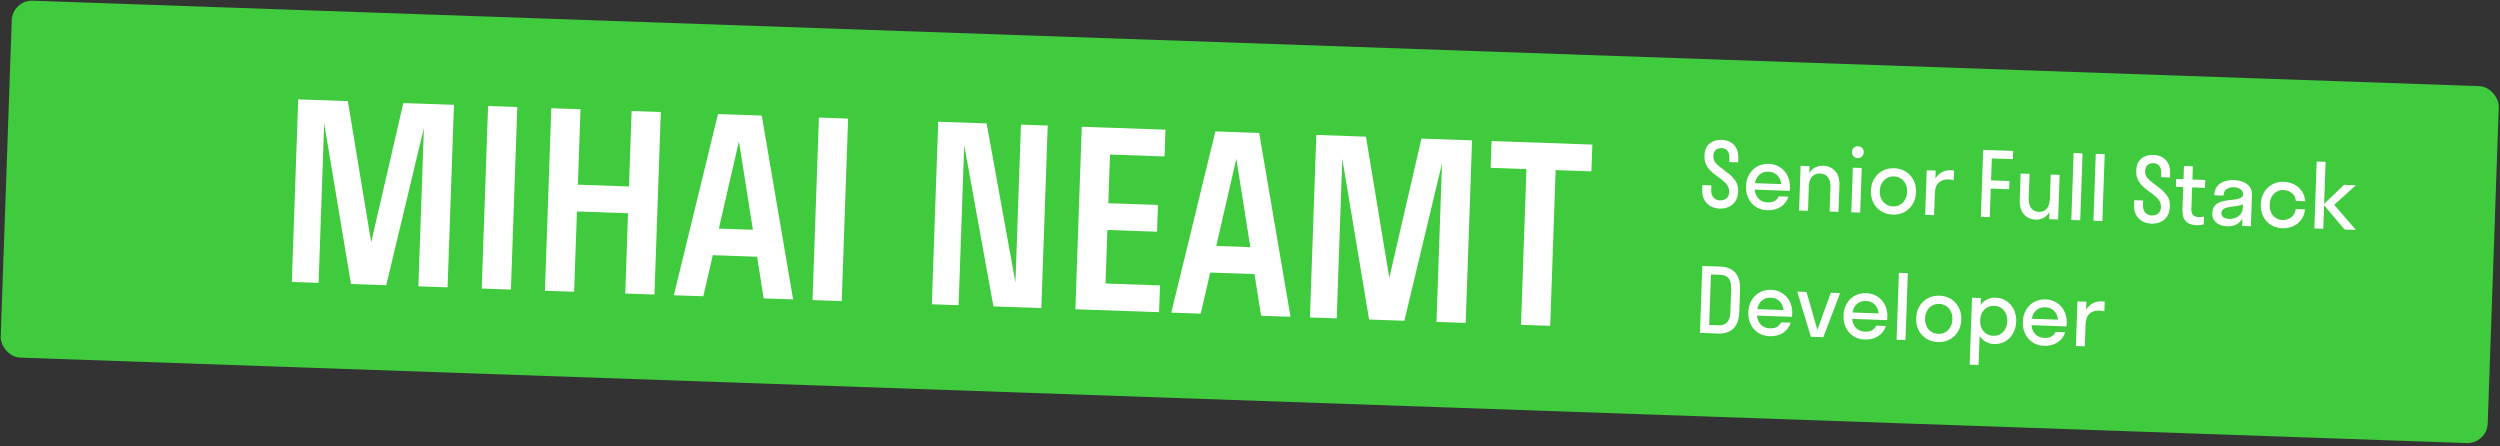 <?xml version="1.0" encoding="UTF-8"?> <svg xmlns="http://www.w3.org/2000/svg" width="616" height="110" viewBox="0 0 616 110" fill="none"><rect x="0" y="0" width="616" height="110" fill="#333333" stroke="none"/> <rect x="3.071" width="613.174" height="88" rx="5" transform="rotate(2 3.071 0)" fill="#40CA3D"></rect> <path d="M95.172 70.274L86.478 69.971L79.876 30.356L78.503 69.692L71.907 69.462L73.477 24.489L85.71 24.916L91.459 59.698L99.381 25.394L111.854 25.829L110.283 70.802L103.088 70.551L104.451 31.514L95.172 70.274ZM125.89 71.347L118.695 71.096L120.265 26.123L127.461 26.374L125.89 71.347ZM141.467 71.891L134.271 71.639L135.841 26.667L143.037 26.918L142.388 45.507L154.98 45.947L155.629 27.358L162.825 27.609L161.255 72.582L154.059 72.331L154.75 52.543L142.158 52.103L141.467 71.891ZM176.907 28.101L187.7 28.478L195.424 73.775L188.169 73.522L186.546 63.259L175.633 62.878L173.298 73.002L166.042 72.749L176.907 28.101ZM177.122 56.326L185.517 56.619L182.076 34.825L177.122 56.326ZM207.403 74.193L200.207 73.942L201.778 28.97L208.973 29.221L207.403 74.193ZM243.107 30.413L250.203 69.624L251.562 30.708L258.158 30.938L256.587 75.911L244.774 75.498L237.577 35.743L236.199 75.199L229.603 74.969L231.174 29.996L243.107 30.413ZM285.83 70.328L285.6 76.924L264.973 76.204L266.543 31.231L287.17 31.951L286.94 38.547L273.508 38.078L273.09 50.071L285.322 50.498L285.092 57.094L272.859 56.667L272.398 69.859L285.83 70.328ZM299.469 32.381L310.262 32.758L317.986 78.055L310.731 77.802L309.108 67.539L298.195 67.158L295.86 77.282L288.604 77.029L299.469 32.381ZM299.684 60.606L308.079 60.899L304.638 39.105L299.684 60.606ZM346.035 79.034L337.34 78.731L330.739 39.116L329.365 78.452L322.769 78.222L324.34 33.249L336.572 33.677L342.322 68.459L350.244 34.154L362.716 34.59L361.146 79.562L353.95 79.311L355.314 40.275L346.035 79.034ZM381.97 80.289L374.774 80.038L376.114 41.661L367.3 41.354L367.53 34.758L392.355 35.625L392.124 42.221L383.31 41.913L381.97 80.289Z" fill="white"></path> <path d="M419.978 38.363C420.012 37.396 420.222 36.626 420.609 36.052C421.011 35.464 421.532 35.05 422.171 34.808C422.811 34.551 423.512 34.436 424.274 34.463C425.066 34.49 425.771 34.677 426.39 35.021C427.009 35.366 427.491 35.867 427.835 36.524C428.193 37.183 428.355 38.01 428.32 39.007L428.285 40.018L426.086 39.941L426.119 38.996C426.149 38.146 425.987 37.524 425.634 37.13C425.296 36.722 424.819 36.507 424.204 36.486C423.618 36.465 423.135 36.624 422.756 36.963C422.393 37.288 422.199 37.781 422.176 38.44C422.154 39.085 422.318 39.627 422.67 40.064C423.036 40.503 423.484 40.915 424.014 41.3L425.75 42.637C426.465 43.176 427.074 43.799 427.578 44.506C428.082 45.199 428.315 46.08 428.278 47.15C428.244 48.132 428.017 48.946 427.599 49.592C427.18 50.223 426.628 50.688 425.943 50.987C425.272 51.287 424.526 51.422 423.705 51.393C422.899 51.365 422.165 51.171 421.502 50.81C420.84 50.449 420.322 49.932 419.949 49.259C419.577 48.586 419.407 47.78 419.44 46.842L419.483 45.611L421.681 45.687L421.644 46.765C421.616 47.541 421.793 48.164 422.173 48.632C422.567 49.101 423.102 49.347 423.776 49.371C424.465 49.395 425.014 49.23 425.422 48.878C425.831 48.511 426.047 47.997 426.07 47.337C426.094 46.648 425.924 46.063 425.559 45.581C425.209 45.099 424.762 44.657 424.219 44.257L422.524 42.987C421.794 42.448 421.178 41.817 420.675 41.095C420.172 40.373 419.939 39.463 419.978 38.363ZM440.965 47.021L432.346 46.72C432.445 47.677 432.778 48.438 433.345 49C433.913 49.548 434.659 49.839 435.582 49.871C436.256 49.895 436.818 49.775 437.268 49.511C437.717 49.248 438.061 48.871 438.298 48.381L440.672 48.464C440.296 49.581 439.642 50.431 438.712 51.015C437.782 51.584 436.687 51.847 435.427 51.803C434.386 51.766 433.464 51.492 432.66 50.98C431.87 50.468 431.256 49.771 430.818 48.89C430.379 48.009 430.179 47.011 430.218 45.897C430.257 44.769 430.526 43.787 431.025 42.954C431.524 42.105 432.185 41.453 433.008 40.998C433.846 40.543 434.785 40.333 435.826 40.37C436.867 40.406 437.782 40.68 438.571 41.192C439.375 41.704 439.996 42.401 440.435 43.282C440.874 44.149 441.074 45.146 441.035 46.275C441.03 46.407 441.018 46.539 440.999 46.67C440.995 46.787 440.984 46.904 440.965 47.021ZM435.758 42.304C434.879 42.274 434.144 42.512 433.554 43.02C432.965 43.513 432.588 44.219 432.423 45.138L438.888 45.364C438.788 44.435 438.461 43.705 437.907 43.172C437.354 42.624 436.638 42.335 435.758 42.304ZM451.022 46.117C451.059 45.033 450.846 44.211 450.381 43.652C449.932 43.078 449.296 42.777 448.476 42.749C447.655 42.72 446.993 42.976 446.49 43.516C446.002 44.042 445.739 44.847 445.701 45.932L445.491 51.934L443.293 51.857L443.676 40.864L445.875 40.941L445.814 42.678C446.174 42.044 446.645 41.577 447.228 41.274C447.826 40.958 448.492 40.812 449.225 40.837C450.427 40.88 451.41 41.31 452.173 42.129C452.938 42.934 453.292 44.142 453.236 45.755L453.011 52.197L450.812 52.12L451.022 46.117ZM457.721 38.955C457.31 38.941 456.971 38.789 456.702 38.501C456.434 38.198 456.307 37.842 456.321 37.431C456.336 37.006 456.487 36.666 456.775 36.412C457.063 36.144 457.412 36.016 457.823 36.031C458.248 36.045 458.588 36.197 458.842 36.484C459.111 36.758 459.238 37.107 459.223 37.532C459.209 37.943 459.057 38.29 458.769 38.573C458.495 38.843 458.146 38.97 457.721 38.955ZM458.352 52.383L456.154 52.306L456.538 41.313L458.736 41.39L458.352 52.383ZM466.349 52.883C465.294 52.846 464.349 52.571 463.516 52.057C462.697 51.544 462.061 50.847 461.608 49.965C461.154 49.084 460.947 48.086 460.986 46.972C461.025 45.843 461.302 44.862 461.815 44.029C462.329 43.181 463.012 42.53 463.865 42.075C464.732 41.621 465.693 41.413 466.748 41.45C467.818 41.487 468.763 41.762 469.581 42.275C470.4 42.788 471.036 43.485 471.489 44.367C471.943 45.234 472.151 46.232 472.111 47.36C472.072 48.474 471.796 49.455 471.282 50.303C470.768 51.151 470.085 51.802 469.233 52.257C468.38 52.711 467.419 52.92 466.349 52.883ZM466.42 50.86C467.065 50.882 467.642 50.748 468.151 50.458C468.674 50.168 469.093 49.75 469.405 49.203C469.718 48.656 469.887 48.016 469.913 47.283C469.939 46.536 469.815 45.886 469.54 45.333C469.267 44.766 468.879 44.32 468.376 43.994C467.889 43.669 467.323 43.495 466.678 43.472C466.047 43.45 465.47 43.584 464.946 43.874C464.423 44.164 464.005 44.582 463.692 45.129C463.38 45.661 463.211 46.301 463.185 47.048C463.159 47.781 463.283 48.431 463.557 48.999C463.831 49.566 464.218 50.012 464.721 50.338C465.223 50.664 465.789 50.838 466.42 50.86ZM476.944 42.026L476.875 44.004C477.296 43.3 477.835 42.776 478.493 42.432C479.166 42.074 479.92 41.909 480.755 41.939C481.049 41.949 481.282 41.979 481.457 42.029L481.373 44.426C481.025 44.296 480.639 44.224 480.214 44.209C479.158 44.172 478.328 44.429 477.721 44.981C477.115 45.532 476.792 46.372 476.753 47.5L476.56 53.019L474.361 52.942L474.745 41.949L476.944 42.026ZM490.28 53.498L488.082 53.421L488.657 36.931L496.045 37.189L495.974 39.212L490.785 39.031L490.597 44.44L495.126 44.598L495.055 46.62L490.526 46.462L490.28 53.498ZM499.879 48.792C499.841 49.892 500.047 50.728 500.496 51.301C500.946 51.875 501.574 52.175 502.38 52.204C503.186 52.232 503.826 51.975 504.3 51.434C504.788 50.894 505.052 50.074 505.09 48.974L505.298 43.016L507.497 43.093L507.113 54.086L504.914 54.009L504.976 52.25C504.616 52.883 504.145 53.358 503.561 53.676C502.978 53.993 502.334 54.139 501.631 54.115C500.854 54.087 500.156 53.894 499.538 53.535C498.92 53.161 498.44 52.609 498.099 51.878C497.772 51.147 497.628 50.24 497.665 49.155L497.889 42.757L500.088 42.834L499.879 48.792ZM512.567 54.276L510.369 54.2L510.945 37.71L513.143 37.786L512.567 54.276ZM518.021 54.467L515.823 54.39L516.398 37.9L518.597 37.977L518.021 54.467ZM526.368 42.079C526.402 41.111 526.612 40.341 526.999 39.767C527.401 39.179 527.922 38.765 528.561 38.523C529.201 38.267 529.903 38.151 530.665 38.178C531.456 38.206 532.161 38.392 532.781 38.736C533.4 39.081 533.881 39.582 534.225 40.24C534.584 40.898 534.745 41.725 534.711 42.722L534.675 43.733L532.477 43.657L532.51 42.711C532.539 41.861 532.378 41.239 532.024 40.845C531.686 40.437 531.21 40.222 530.594 40.201C530.008 40.18 529.525 40.34 529.147 40.679C528.783 41.004 528.59 41.496 528.567 42.155C528.544 42.8 528.709 43.342 529.06 43.78C529.427 44.218 529.874 44.63 530.404 45.015L532.14 46.353C532.855 46.891 533.465 47.514 533.968 48.221C534.472 48.914 534.706 49.796 534.668 50.866C534.634 51.848 534.408 52.662 533.989 53.307C533.57 53.938 533.019 54.404 532.333 54.702C531.662 55.002 530.916 55.137 530.095 55.109C529.289 55.08 528.555 54.886 527.893 54.525C527.23 54.165 526.712 53.648 526.34 52.974C525.967 52.301 525.797 51.495 525.83 50.557L525.873 49.326L528.071 49.403L528.034 50.48C528.007 51.257 528.183 51.879 528.563 52.347C528.957 52.816 529.492 53.062 530.166 53.086C530.855 53.11 531.404 52.946 531.812 52.593C532.221 52.226 532.437 51.712 532.46 51.053C532.485 50.364 532.314 49.778 531.949 49.296C531.599 48.814 531.153 48.373 530.609 47.972L528.914 46.702C528.185 46.163 527.568 45.532 527.065 44.81C526.562 44.089 526.33 43.178 526.368 42.079ZM539.96 51.469C539.937 52.143 540.073 52.647 540.37 52.98C540.667 53.298 541.131 53.469 541.761 53.491C542.259 53.508 542.694 53.457 543.065 53.338L542.997 55.295C542.804 55.347 542.545 55.397 542.221 55.444C541.911 55.492 541.595 55.51 541.272 55.499C540.569 55.474 539.942 55.342 539.393 55.103C538.859 54.85 538.44 54.439 538.137 53.87C537.849 53.303 537.722 52.52 537.757 51.524L537.947 46.093L536.144 46.03L536.211 44.095L538.014 44.158L538.128 40.904L540.327 40.981L540.213 44.235L543.379 44.346L543.311 46.28L540.145 46.17L539.96 51.469ZM548.74 55.76C548.095 55.737 547.491 55.606 546.927 55.366C546.363 55.126 545.913 54.773 545.577 54.306C545.242 53.825 545.086 53.225 545.111 52.507C545.135 51.833 545.286 51.295 545.564 50.894C545.857 50.478 546.228 50.169 546.675 49.964C547.123 49.745 547.606 49.586 548.123 49.486C548.654 49.388 549.185 49.318 549.715 49.278C550.245 49.223 550.732 49.159 551.175 49.087C551.618 48.999 551.975 48.865 552.245 48.684C552.53 48.503 552.679 48.237 552.691 47.885C552.71 47.342 552.497 46.924 552.053 46.63C551.609 46.321 551.049 46.154 550.375 46.131C549.657 46.106 549.064 46.269 548.597 46.619C548.145 46.956 547.906 47.483 547.881 48.201L545.595 48.121C545.628 47.169 545.875 46.414 546.334 45.858C546.809 45.302 547.409 44.912 548.136 44.688C548.864 44.449 549.63 44.344 550.437 44.372C551.228 44.4 551.964 44.543 552.645 44.801C553.34 45.06 553.892 45.454 554.299 45.982C554.721 46.51 554.917 47.199 554.887 48.05L554.618 55.745L552.464 55.67L552.528 53.823C552.136 54.543 551.605 55.053 550.934 55.352C550.263 55.651 549.532 55.787 548.74 55.76ZM547.359 52.453C547.342 52.922 547.513 53.281 547.871 53.528C548.23 53.775 548.687 53.909 549.244 53.928C549.816 53.948 550.355 53.857 550.861 53.654C551.367 53.452 551.781 53.144 552.104 52.729C552.427 52.3 552.6 51.771 552.622 51.14L552.649 50.349C552.262 50.526 551.839 50.651 551.382 50.723C550.924 50.795 550.46 50.859 549.988 50.916C549.516 50.973 549.081 51.053 548.681 51.157C548.296 51.246 547.983 51.397 547.74 51.608C547.499 51.805 547.371 52.087 547.359 52.453ZM565.706 49.506C565.633 48.667 565.303 48.017 564.718 47.556C564.132 47.096 563.444 46.851 562.652 46.824C562.037 46.802 561.474 46.937 560.965 47.227C560.456 47.517 560.045 47.936 559.732 48.483C559.435 49.016 559.273 49.656 559.247 50.403C559.222 51.136 559.338 51.786 559.597 52.352C559.871 52.92 560.252 53.366 560.739 53.691C561.227 54.016 561.779 54.19 562.394 54.211C563.2 54.239 563.912 54.022 564.53 53.559C565.163 53.097 565.546 52.413 565.681 51.508L567.967 51.588C567.875 52.553 567.567 53.394 567.043 54.109C566.534 54.811 565.869 55.352 565.049 55.735C564.229 56.102 563.32 56.269 562.324 56.234C561.283 56.198 560.353 55.923 559.535 55.41C558.731 54.898 558.102 54.201 557.648 53.319C557.21 52.438 557.01 51.44 557.049 50.326C557.088 49.198 557.357 48.217 557.856 47.383C558.37 46.535 559.045 45.883 559.883 45.428C560.736 44.974 561.682 44.765 562.723 44.801C563.69 44.835 564.556 45.056 565.319 45.464C566.097 45.873 566.724 46.43 567.198 47.137C567.672 47.843 567.937 48.659 567.993 49.586L565.706 49.506ZM573.027 39.878L572.664 50.255L577.562 45.539L580.486 45.641L575.144 50.474L580.498 56.648L577.706 56.551L572.653 50.585L572.451 56.367L570.252 56.291L570.828 39.801L573.027 39.878ZM423.998 65.692C425.537 65.746 426.731 66.243 427.579 67.182C428.427 68.107 428.818 69.5 428.753 71.362L428.562 76.858C428.497 78.72 428.008 80.09 427.097 80.968C426.187 81.831 424.962 82.236 423.423 82.182L418.871 82.023L419.447 65.533L423.998 65.692ZM423.493 80.159C424.343 80.189 425.019 79.956 425.521 79.46C426.037 78.964 426.318 78.071 426.363 76.782L426.555 71.285C426.6 69.995 426.389 69.085 425.924 68.555C425.458 68.025 424.793 67.745 423.928 67.715L421.575 67.633L421.141 80.077L423.493 80.159ZM441.536 78.06L432.918 77.759C433.016 78.716 433.349 79.476 433.917 80.039C434.485 80.587 435.23 80.877 436.154 80.91C436.828 80.933 437.39 80.814 437.839 80.55C438.289 80.287 438.632 79.91 438.869 79.42L441.244 79.503C440.867 80.619 440.214 81.47 439.284 82.054C438.354 82.623 437.259 82.885 435.998 82.841C434.957 82.805 434.035 82.531 433.231 82.019C432.442 81.507 431.828 80.81 431.389 79.929C430.95 79.048 430.75 78.05 430.789 76.936C430.828 75.808 431.098 74.826 431.596 73.993C432.095 73.144 432.757 72.492 433.58 72.037C434.417 71.582 435.357 71.372 436.397 71.409C437.438 71.445 438.353 71.719 439.142 72.231C439.946 72.743 440.568 73.44 441.007 74.321C441.446 75.188 441.646 76.185 441.606 77.314C441.602 77.446 441.59 77.578 441.571 77.709C441.567 77.826 441.555 77.943 441.536 78.06ZM436.33 73.343C435.45 73.313 434.716 73.551 434.125 74.059C433.536 74.552 433.159 75.258 432.995 76.177L439.459 76.402C439.359 75.474 439.033 74.744 438.479 74.211C437.926 73.663 437.209 73.374 436.33 73.343ZM449.273 83.085L446.195 82.978L442.841 71.854L445.127 71.933L447.795 81.272L451.108 72.142L453.394 72.222L449.273 83.085ZM464.983 78.879L456.364 78.578C456.463 79.535 456.796 80.295 457.363 80.858C457.931 81.406 458.677 81.696 459.6 81.729C460.275 81.752 460.836 81.632 461.286 81.369C461.735 81.106 462.079 80.729 462.316 80.238L464.69 80.321C464.314 81.438 463.661 82.289 462.73 82.873C461.8 83.442 460.705 83.704 459.445 83.66C458.404 83.624 457.482 83.35 456.678 82.837C455.889 82.325 455.274 81.629 454.836 80.748C454.397 79.867 454.197 78.869 454.236 77.755C454.275 76.626 454.544 75.645 455.043 74.811C455.542 73.963 456.203 73.311 457.026 72.855C457.864 72.4 458.803 72.191 459.844 72.227C460.885 72.264 461.8 72.538 462.589 73.05C463.393 73.562 464.014 74.259 464.453 75.14C464.893 76.006 465.092 77.004 465.053 78.133C465.048 78.265 465.037 78.396 465.017 78.528C465.013 78.645 465.002 78.762 464.983 78.879ZM459.776 74.162C458.897 74.131 458.162 74.37 457.572 74.878C456.983 75.371 456.606 76.077 456.442 76.995L462.906 77.221C462.806 76.293 462.479 75.563 461.925 75.03C461.372 74.482 460.656 74.193 459.776 74.162ZM469.509 83.792L467.311 83.715L467.886 67.225L470.085 67.302L469.509 83.792ZM477.506 84.291C476.45 84.254 475.506 83.979 474.673 83.466C473.854 82.953 473.218 82.255 472.765 81.374C472.311 80.492 472.104 79.494 472.143 78.38C472.182 77.252 472.459 76.271 472.972 75.437C473.486 74.59 474.169 73.938 475.021 73.484C475.888 73.03 476.85 72.821 477.905 72.858C478.975 72.895 479.919 73.171 480.738 73.683C481.556 74.196 482.193 74.894 482.646 75.775C483.1 76.642 483.307 77.64 483.268 78.769C483.229 79.883 482.953 80.864 482.439 81.712C481.925 82.559 481.242 83.211 480.389 83.665C479.537 84.12 478.576 84.328 477.506 84.291ZM477.576 82.268C478.221 82.291 478.798 82.157 479.307 81.866C479.831 81.576 480.249 81.158 480.562 80.611C480.875 80.065 481.044 79.425 481.069 78.692C481.095 77.944 480.971 77.294 480.697 76.742C480.423 76.175 480.035 75.728 479.533 75.402C479.046 75.077 478.479 74.903 477.834 74.881C477.204 74.859 476.627 74.993 476.103 75.283C475.579 75.573 475.161 75.991 474.849 76.538C474.537 77.07 474.367 77.71 474.341 78.457C474.316 79.19 474.44 79.84 474.714 80.407C474.987 80.974 475.375 81.421 475.878 81.747C476.38 82.072 476.946 82.246 477.576 82.268ZM487.525 89.924L485.326 89.847L485.902 73.357L488.101 73.434L488.043 75.083C488.489 74.512 489.025 74.076 489.652 73.775C490.294 73.459 490.981 73.315 491.714 73.34C492.726 73.376 493.619 73.649 494.393 74.16C495.168 74.671 495.767 75.368 496.192 76.248C496.631 77.115 496.831 78.112 496.791 79.241C496.753 80.355 496.483 81.336 495.984 82.185C495.5 83.034 494.853 83.686 494.045 84.142C493.236 84.598 492.326 84.809 491.315 84.773C490.582 84.748 489.906 84.563 489.287 84.218C488.683 83.859 488.179 83.38 487.774 82.778L487.525 89.924ZM491.122 82.741C491.767 82.764 492.344 82.63 492.853 82.339C493.362 82.049 493.773 81.63 494.085 81.084C494.398 80.537 494.567 79.897 494.593 79.164C494.619 78.417 494.495 77.767 494.221 77.214C493.947 76.647 493.566 76.201 493.079 75.875C492.591 75.55 492.025 75.376 491.38 75.354C490.75 75.332 490.172 75.466 489.649 75.756C489.14 76.046 488.729 76.465 488.416 77.011C488.104 77.543 487.935 78.183 487.909 78.931C487.883 79.664 488.007 80.314 488.281 80.881C488.555 81.448 488.935 81.894 489.423 82.22C489.925 82.545 490.492 82.719 491.122 82.741ZM509.171 80.422L500.552 80.121C500.651 81.078 500.984 81.838 501.551 82.401C502.119 82.949 502.865 83.239 503.788 83.272C504.462 83.295 505.024 83.175 505.474 82.912C505.923 82.649 506.267 82.272 506.504 81.781L508.878 81.864C508.502 82.981 507.848 83.832 506.918 84.416C505.988 84.985 504.893 85.247 503.633 85.203C502.592 85.167 501.67 84.893 500.866 84.38C500.076 83.868 499.462 83.172 499.024 82.291C498.585 81.41 498.385 80.412 498.424 79.298C498.463 78.169 498.732 77.188 499.231 76.354C499.73 75.506 500.391 74.854 501.214 74.398C502.052 73.943 502.991 73.734 504.032 73.77C505.073 73.807 505.988 74.081 506.777 74.593C507.581 75.105 508.202 75.802 508.641 76.683C509.08 77.549 509.28 78.547 509.241 79.676C509.236 79.808 509.224 79.939 509.205 80.071C509.201 80.188 509.19 80.305 509.171 80.422ZM503.964 75.705C503.085 75.674 502.35 75.913 501.76 76.421C501.17 76.914 500.794 77.62 500.629 78.538L507.093 78.764C506.994 77.836 506.667 77.106 506.113 76.573C505.56 76.025 504.844 75.736 503.964 75.705ZM514.081 74.341L514.012 76.32C514.433 75.616 514.972 75.092 515.63 74.748C516.303 74.39 517.057 74.225 517.892 74.254C518.186 74.265 518.419 74.295 518.594 74.345L518.51 76.741C518.162 76.612 517.776 76.54 517.351 76.525C516.295 76.488 515.465 76.745 514.858 77.296C514.252 77.847 513.929 78.687 513.89 79.816L513.697 85.335L511.498 85.258L511.882 74.265L514.081 74.341Z" fill="white"></path> </svg> 
